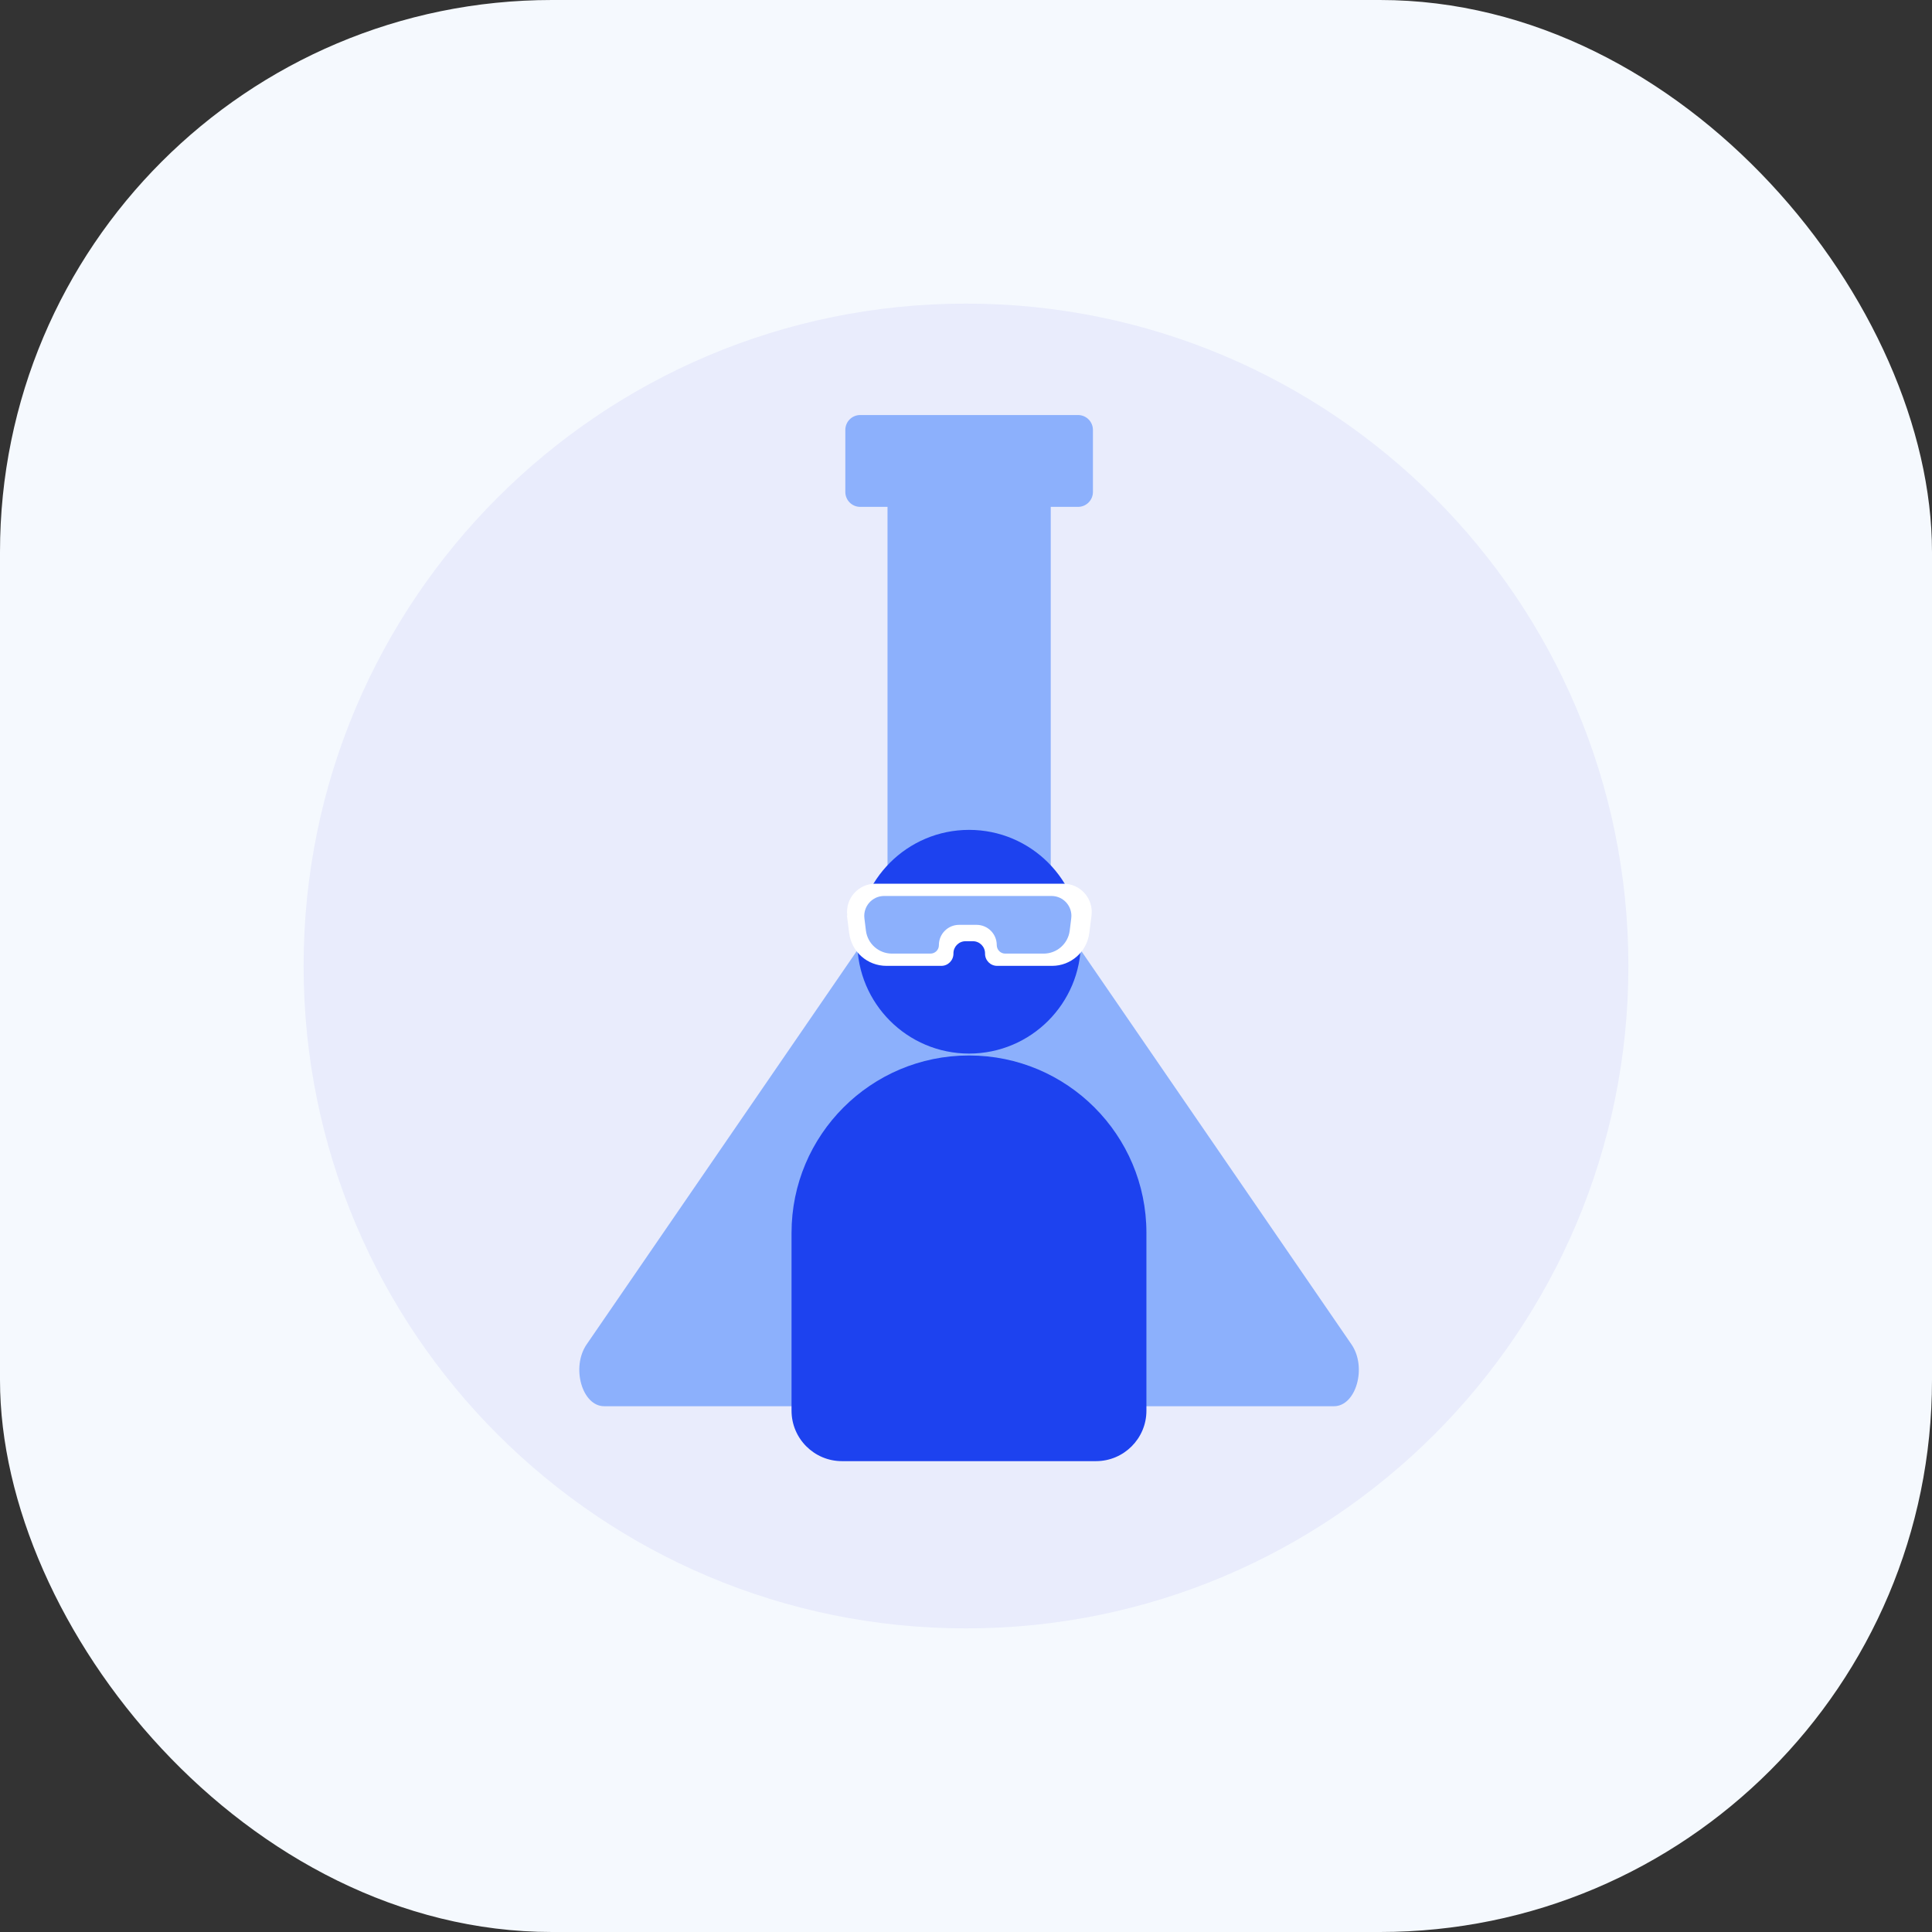 <svg width="70" height="70" viewBox="0 0 70 70" fill="none" xmlns="http://www.w3.org/2000/svg">
<rect x="0" y="0" width="70" height="70" fill="#333333" stroke="none"/>
<rect width="70" height="70" rx="20" fill="#F5F9FE"/>
<g clip-path="url(#clip0_1509_7621)">
<path d="M35.002 11H34.998C21.744 11 11 21.744 11 34.998V35.002C11 48.256 21.744 59 34.998 59H35.002C48.256 59 59 48.256 59 35.002V34.998C59 21.744 48.256 11 35.002 11Z" fill="#E9ECFC"/>
<path d="M48.968 48.712L38.07 32.844V18.365H39.057C39.357 18.365 39.599 18.124 39.599 17.824V15.578C39.599 15.278 39.357 15.037 39.057 15.037H31.169C30.869 15.037 30.628 15.278 30.628 15.578V17.824C30.628 18.124 30.869 18.365 31.169 18.365H32.156V32.836L21.254 48.712C20.688 49.539 21.09 50.95 21.891 50.95H48.332C49.133 50.95 49.535 49.539 48.968 48.712Z" fill="#8CB0FC"/>
<path d="M35.112 38.173C37.35 38.173 39.164 36.358 39.164 34.12C39.164 31.883 37.35 30.068 35.112 30.068C32.874 30.068 31.06 31.883 31.06 34.12C31.06 36.358 32.874 38.173 35.112 38.173Z" fill="#1D42EF"/>
<path d="M35.112 38.242C38.659 38.242 41.537 41.12 41.537 44.668V51.112C41.537 52.121 40.718 52.94 39.709 52.94H30.507C29.498 52.94 28.679 52.121 28.679 51.112V44.668C28.679 41.12 31.557 38.242 35.104 38.242H35.112Z" fill="#1D42EF"/>
<path d="M30.686 33.17L30.767 33.806C30.851 34.486 31.429 34.995 32.117 34.995H34.106C34.351 34.995 34.548 34.793 34.545 34.548C34.541 34.303 34.739 34.102 34.984 34.102H35.251C35.496 34.102 35.693 34.303 35.69 34.548C35.686 34.793 35.883 34.995 36.128 34.995H38.118C38.802 34.995 39.38 34.486 39.467 33.806L39.548 33.17C39.625 32.559 39.145 32.018 38.531 32.018H31.714C31.096 32.018 30.621 32.559 30.698 33.17H30.686Z" fill="white"/>
<path d="M38.099 32.463H32.032C31.601 32.463 31.268 32.843 31.319 33.271L31.374 33.717C31.433 34.193 31.838 34.551 32.318 34.551H33.711C33.883 34.551 34.022 34.412 34.018 34.24C34.018 33.838 34.344 33.509 34.75 33.509H35.382C35.785 33.509 36.114 33.834 36.114 34.24C36.114 34.412 36.249 34.551 36.421 34.551H37.814C38.293 34.551 38.699 34.193 38.758 33.717L38.813 33.271C38.867 32.843 38.531 32.463 38.099 32.463Z" fill="#8CB0FC"/>
</g>
<defs>
<clipPath id="clip0_1509_7621">
<rect width="48" height="48" fill="white" transform="translate(11 11)"/>
</clipPath>
</defs>
</svg>
